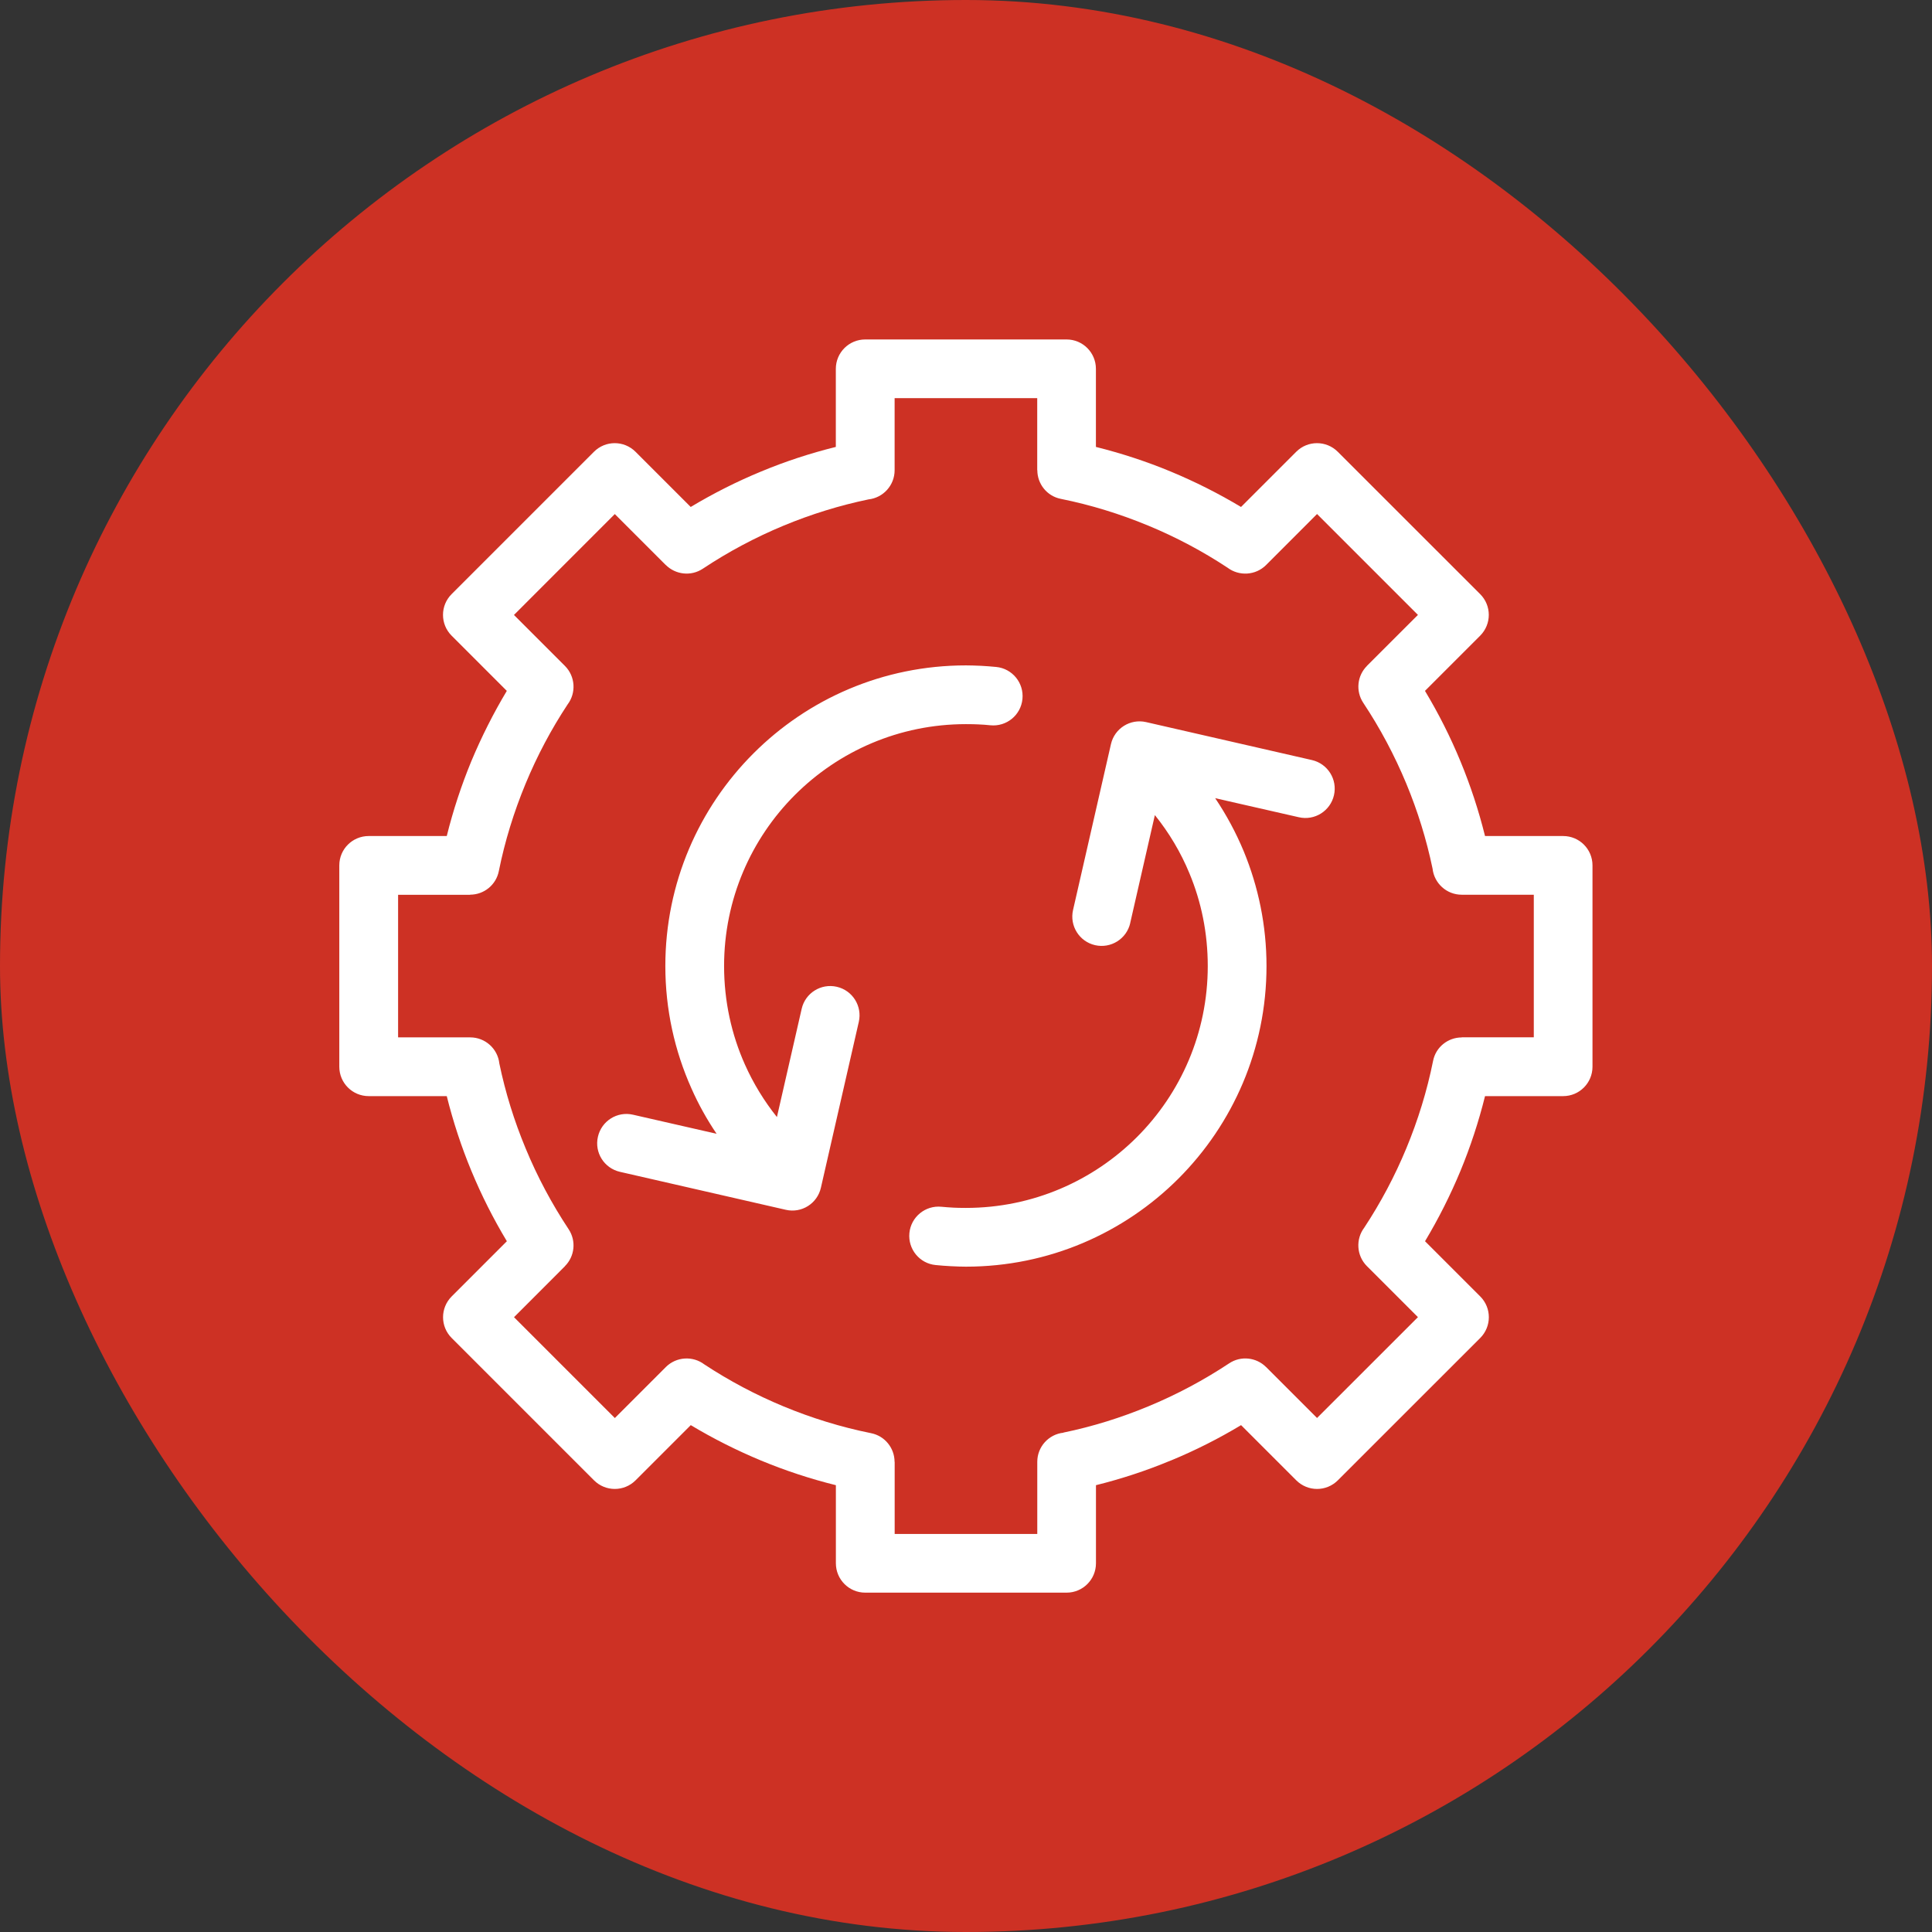 <svg width="37" height="37" viewBox="0 0 37 37" fill="none" xmlns="http://www.w3.org/2000/svg">
<rect x="0" y="0" width="37" height="37" fill="#333333" stroke="none"/>
<rect width="37" height="37" rx="18.5" fill="#CD3124"/>
<g clip-path="url(#clip0_2261_2113)">
<path d="M21.645 17.679C21.576 17.981 21.274 18.17 20.972 18.101C20.67 18.032 20.481 17.731 20.55 17.428L21.276 14.251C21.345 13.949 21.646 13.76 21.949 13.829L25.125 14.556C25.427 14.625 25.617 14.927 25.547 15.229C25.478 15.531 25.177 15.721 24.874 15.651L23.272 15.286C23.485 15.602 23.669 15.943 23.818 16.301C24.099 16.982 24.255 17.725 24.255 18.501C24.255 20.09 23.61 21.529 22.569 22.571C21.527 23.613 20.087 24.258 18.498 24.258C18.422 24.258 18.326 24.255 18.209 24.249C18.113 24.244 18.017 24.237 17.919 24.227C17.611 24.198 17.386 23.922 17.416 23.614C17.446 23.306 17.721 23.08 18.03 23.111C18.106 23.118 18.184 23.124 18.262 23.128C18.319 23.131 18.398 23.133 18.498 23.133C19.777 23.133 20.935 22.614 21.774 21.776C22.612 20.938 23.13 19.78 23.13 18.501C23.13 17.869 23.006 17.27 22.78 16.728C22.614 16.324 22.389 15.948 22.117 15.61L21.644 17.68L21.645 17.679ZM13.726 21.717C13.54 21.442 13.377 21.151 13.242 20.845C12.92 20.125 12.742 19.332 12.742 18.5C12.742 16.91 13.387 15.471 14.429 14.429C15.47 13.387 16.909 12.743 18.499 12.743C18.575 12.743 18.671 12.746 18.788 12.751C18.885 12.756 18.981 12.764 19.078 12.773C19.387 12.803 19.612 13.079 19.581 13.387C19.551 13.696 19.276 13.92 18.968 13.89C18.892 13.882 18.814 13.876 18.735 13.873C18.678 13.87 18.6 13.868 18.499 13.868C17.22 13.868 16.063 14.386 15.224 15.224C14.386 16.062 13.867 17.221 13.867 18.5C13.867 19.175 14.01 19.814 14.266 20.387C14.428 20.75 14.635 21.087 14.879 21.393L15.353 19.32C15.422 19.017 15.723 18.829 16.025 18.898C16.328 18.967 16.516 19.268 16.447 19.57L15.721 22.747C15.652 23.05 15.351 23.239 15.049 23.169L11.873 22.442C11.57 22.373 11.381 22.072 11.451 21.77C11.52 21.467 11.821 21.278 12.123 21.348L13.727 21.714L13.726 21.717ZM20.364 27.436C20.922 27.321 21.466 27.151 21.99 26.934C22.536 26.708 23.054 26.431 23.539 26.11C23.765 25.959 24.061 25.995 24.246 26.18L24.247 26.18L25.223 27.156L27.155 25.225L26.178 24.248C25.977 24.047 25.961 23.73 26.127 23.511C26.441 23.034 26.712 22.525 26.933 21.991C27.156 21.453 27.329 20.894 27.445 20.318C27.497 20.051 27.732 19.868 27.994 19.868V19.866H29.374V17.135H27.994C27.704 17.135 27.466 16.916 27.435 16.634C27.319 16.077 27.15 15.533 26.933 15.009C26.706 14.463 26.43 13.945 26.108 13.46C25.958 13.233 25.993 12.938 26.179 12.753L26.178 12.752L27.155 11.776L25.223 9.844L24.247 10.821C24.046 11.022 23.729 11.038 23.509 10.872C23.033 10.558 22.524 10.287 21.99 10.066C21.451 9.843 20.893 9.67 20.317 9.554C20.05 9.502 19.866 9.267 19.866 9.005H19.864V7.625H17.133V9.005C17.133 9.295 16.914 9.533 16.633 9.564C16.075 9.68 15.532 9.849 15.008 10.066C14.462 10.293 13.945 10.569 13.459 10.892C13.232 11.042 12.937 11.005 12.752 10.821L12.751 10.822L11.774 9.845L9.843 11.777L10.819 12.753C11.02 12.954 11.037 13.271 10.87 13.491C10.556 13.967 10.286 14.476 10.065 15.01C9.842 15.549 9.669 16.107 9.553 16.683C9.5 16.95 9.266 17.134 9.004 17.134V17.136H7.624V19.867H9.005C9.294 19.867 9.533 20.086 9.563 20.367C9.679 20.925 9.848 21.468 10.066 21.992C10.292 22.539 10.569 23.056 10.89 23.541C11.04 23.768 11.005 24.063 10.819 24.248L10.82 24.249L9.844 25.226L11.775 27.157L12.752 26.18C12.953 25.98 13.269 25.963 13.489 26.13C13.966 26.444 14.475 26.714 15.008 26.935C15.547 27.158 16.106 27.331 16.682 27.447C16.948 27.5 17.132 27.734 17.132 27.996H17.134V29.377H19.865V27.996C19.865 27.706 20.084 27.468 20.366 27.438L20.364 27.436ZM22.42 27.971C21.962 28.162 21.484 28.32 20.989 28.443V29.938C20.989 30.249 20.738 30.501 20.427 30.501H16.57C16.26 30.501 16.008 30.249 16.008 29.938V28.443C15.512 28.32 15.035 28.162 14.577 27.972C14.11 27.778 13.659 27.551 13.229 27.293L12.172 28.35C11.952 28.57 11.596 28.57 11.376 28.35L8.65 25.624C8.43 25.404 8.43 25.049 8.65 24.828L9.707 23.771C9.448 23.341 9.221 22.891 9.027 22.423C8.837 21.965 8.679 21.486 8.556 20.992H7.061C6.75 20.992 6.498 20.74 6.498 20.429V16.573C6.498 16.262 6.75 16.011 7.061 16.011H8.556C8.679 15.515 8.837 15.038 9.026 14.579C9.221 14.113 9.448 13.662 9.706 13.231L8.649 12.174C8.429 11.954 8.429 11.598 8.649 11.378L11.375 8.652C11.595 8.432 11.95 8.432 12.171 8.652L13.228 9.709C13.658 9.451 14.108 9.223 14.576 9.03C15.034 8.839 15.511 8.682 16.007 8.559V7.064C16.007 6.753 16.259 6.501 16.57 6.501H20.426C20.737 6.501 20.988 6.753 20.988 7.064V8.559C21.484 8.683 21.961 8.84 22.419 9.03C22.886 9.224 23.337 9.451 23.767 9.709L24.824 8.652C25.044 8.432 25.4 8.432 25.62 8.652L28.347 11.378C28.567 11.598 28.567 11.953 28.347 12.174L27.29 13.231C27.548 13.661 27.776 14.111 27.969 14.579C28.159 15.038 28.317 15.516 28.44 16.011H29.936C30.247 16.011 30.498 16.262 30.498 16.573V20.429C30.498 20.74 30.247 20.992 29.936 20.992H28.44C28.317 21.487 28.159 21.965 27.97 22.423C27.776 22.89 27.549 23.34 27.291 23.771L28.348 24.828C28.568 25.048 28.568 25.404 28.348 25.624L25.621 28.35C25.401 28.57 25.046 28.57 24.825 28.35L23.768 27.293C23.339 27.551 22.888 27.779 22.42 27.972V27.971Z" fill="white"/>
</g>
<defs>
<clipPath id="clip0_2261_2113">
<rect width="24" height="24" fill="white" transform="translate(6.5 6.5)"/>
</clipPath>
</defs>
</svg>
